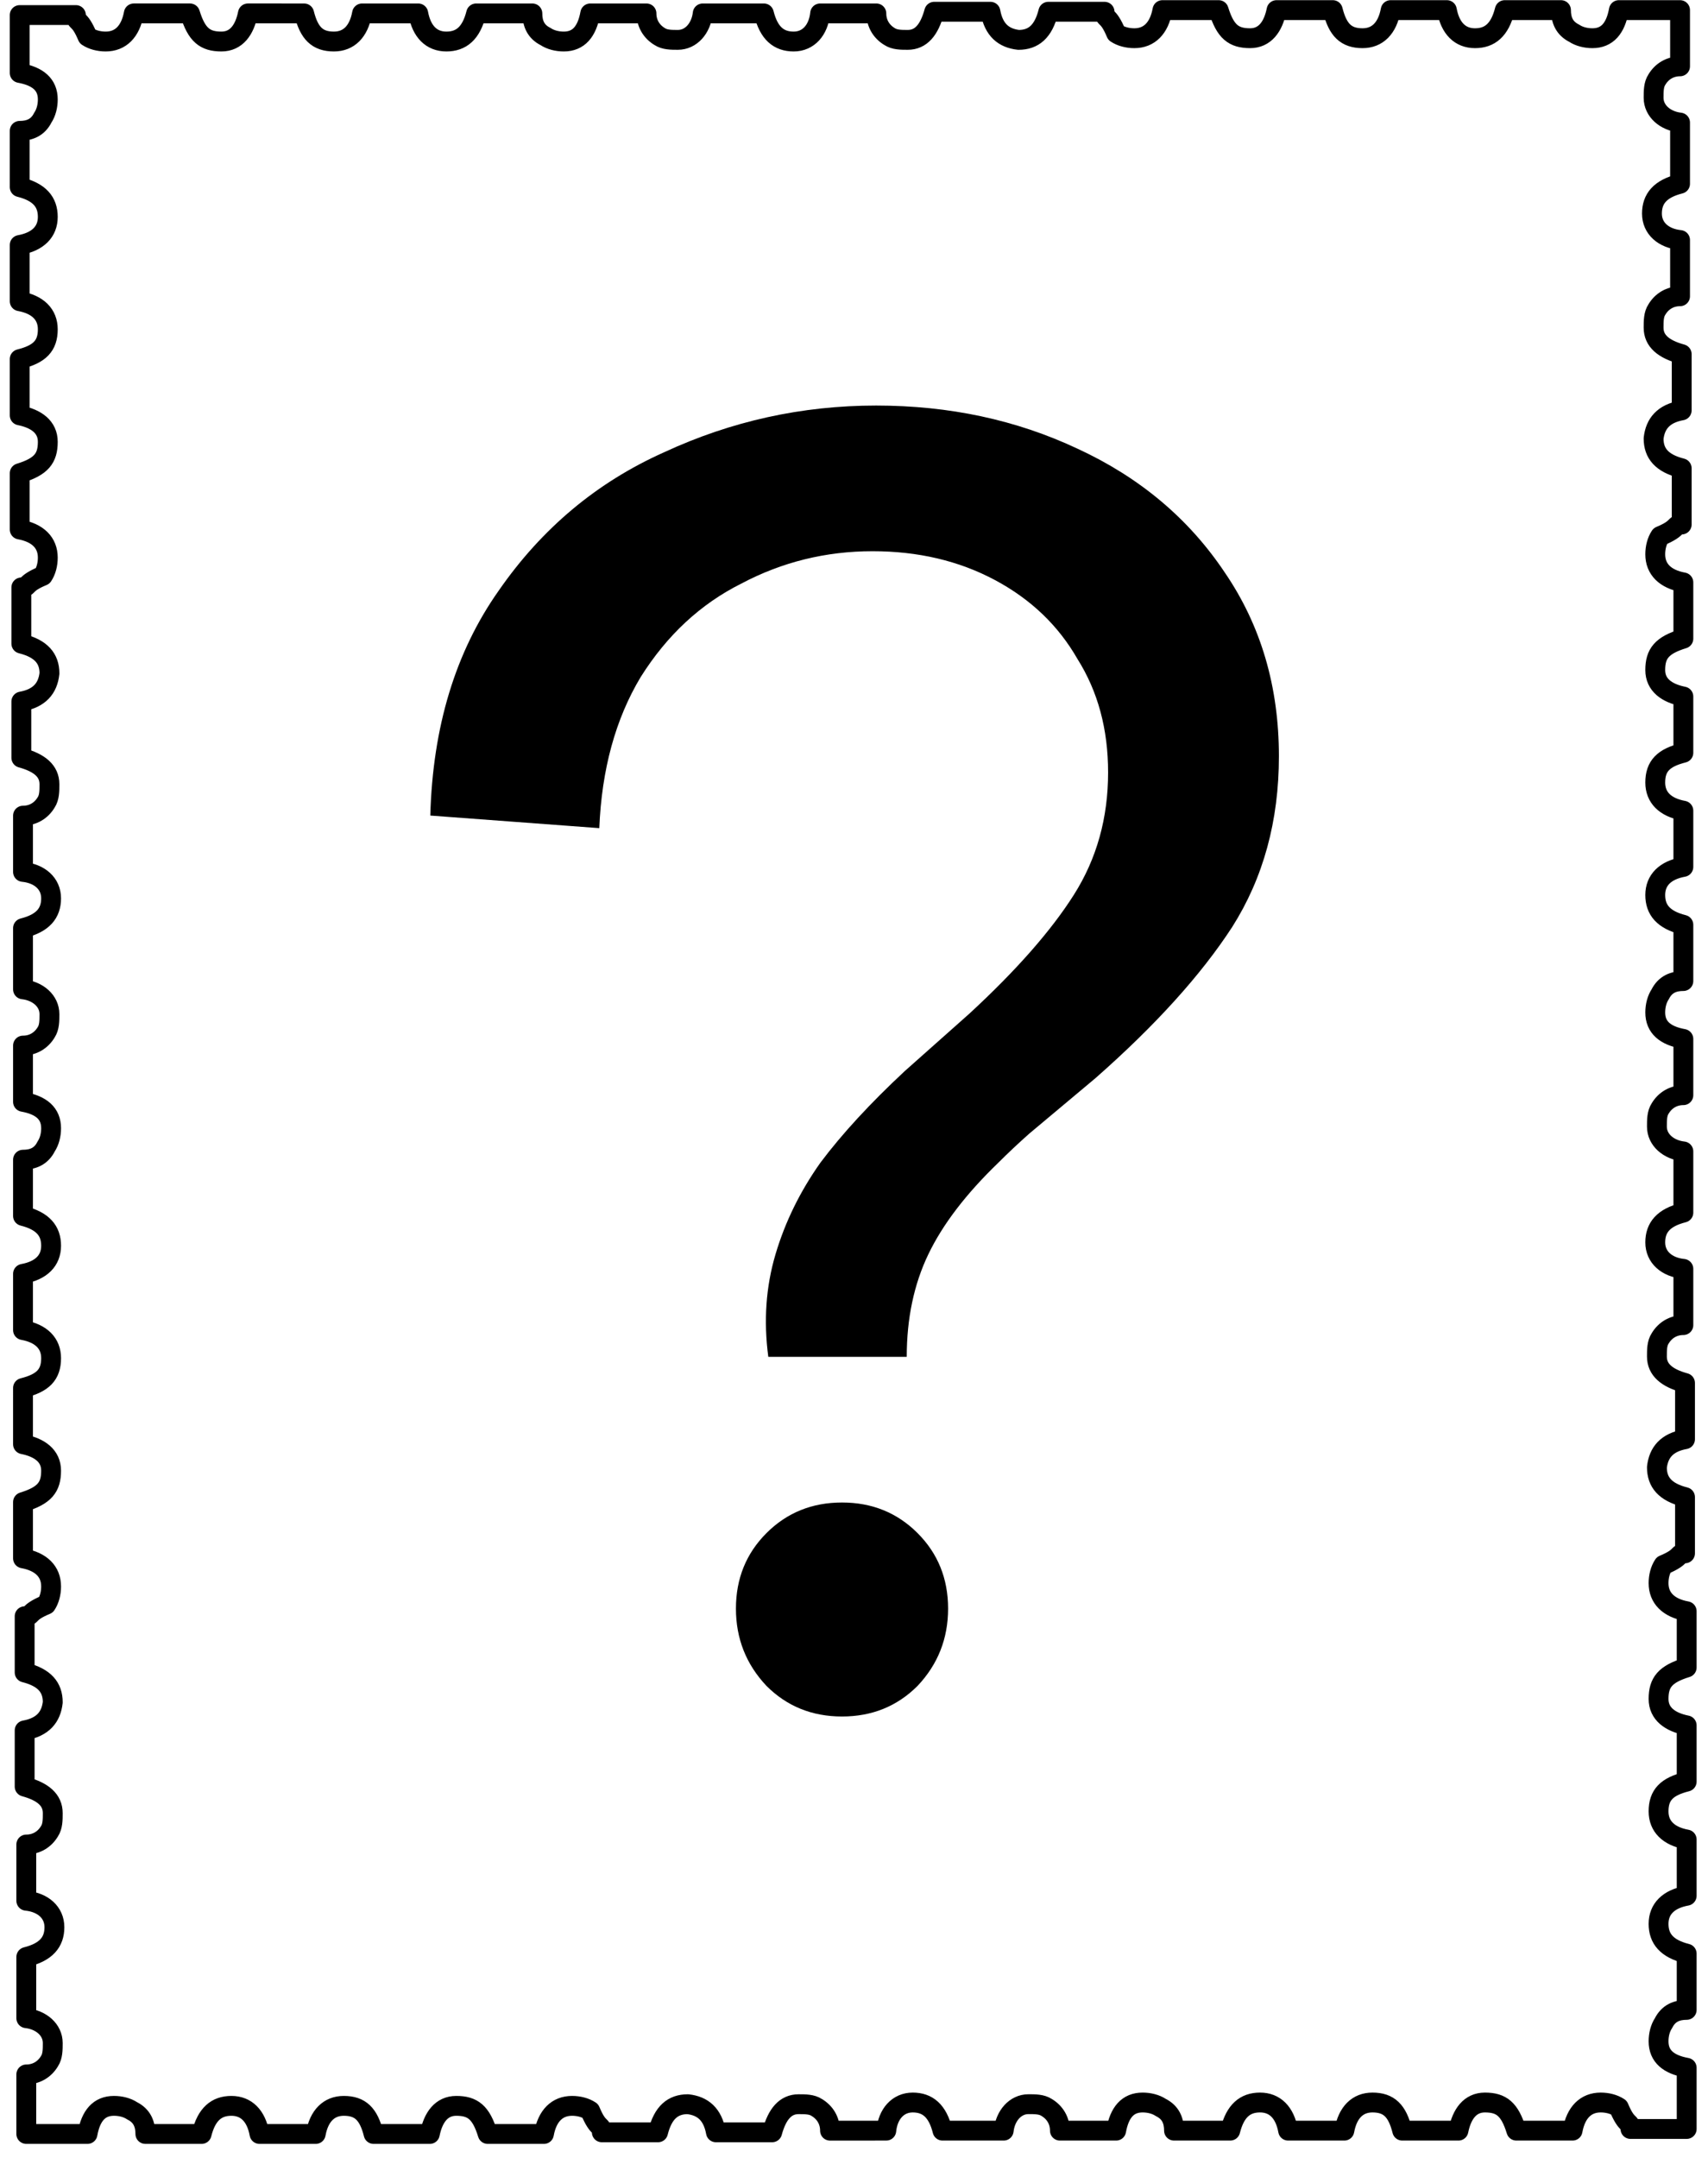 <svg xmlns="http://www.w3.org/2000/svg" width="114" height="144" fill="none"><path stroke="#000" stroke-linecap="round" stroke-linejoin="round" stroke-width="1.325" d="M1.755 142.181v-3.753c.663 0 1.215-.331 1.546-.883.22-.331.22-.773.22-1.215 0-.883-.772-1.545-1.766-1.655v-4.084c1.325-.331 1.877-.994 1.877-1.987s-.773-1.656-1.877-1.766v-3.753c.663 0 1.215-.331 1.546-.883.22-.331.22-.773.22-1.214 0-.883-.662-1.435-1.876-1.766v-3.753c1.214-.221 1.766-.883 1.877-1.877 0-.993-.552-1.655-1.877-1.987v-3.752c.552 0 .11-.221 1.435-.773.22-.331.331-.773.331-1.214 0-.994-.662-1.656-1.876-1.877v-3.753c1.435-.441 1.876-.993 1.876-2.097 0-.993-.772-1.545-1.876-1.766V92.62c1.324-.331 1.876-.883 1.876-1.987 0-.993-.662-1.655-1.876-1.876v-3.753c1.214-.22 1.876-.883 1.876-1.877 0-.993-.552-1.655-1.876-1.986v-3.753c.662 0 1.214-.221 1.545-.883.22-.331.331-.773.331-1.214 0-.994-.662-1.546-1.876-1.766v-3.753c.662 0 1.214-.332 1.545-.883.22-.332.22-.773.22-1.215 0-.883-.772-1.545-1.765-1.655v-4.084c1.324-.332 1.876-.994 1.876-1.987s-.772-1.656-1.876-1.766v-3.753c.662 0 1.214-.331 1.545-.883.22-.331.22-.773.22-1.214 0-.883-.661-1.435-1.876-1.766v-3.753c1.215-.221 1.766-.883 1.877-1.877 0-.993-.552-1.655-1.877-1.987v-3.752c.552 0 .11-.221 1.435-.773.221-.331.331-.773.331-1.214 0-.994-.662-1.656-1.876-1.877V31.58c1.435-.441 1.876-.993 1.876-2.097 0-.993-.772-1.545-1.876-1.766v-3.753c1.325-.331 1.876-.883 1.876-1.987 0-.993-.662-1.655-1.876-1.876v-3.753c1.214-.22 1.876-.883 1.876-1.876 0-.994-.551-1.656-1.876-1.987V8.732c.662 0 1.214-.221 1.545-.883.221-.331.331-.773.331-1.214 0-.994-.662-1.546-1.876-1.767V1.005h3.753c0 .552.22.11.773 1.435.33.22.772.331 1.214.331.993 0 1.655-.662 1.876-1.876h3.753c.442 1.435.994 1.876 2.097 1.876.994 0 1.546-.772 1.766-1.876H20.3c.331 1.324.883 1.876 1.987 1.876.993 0 1.656-.662 1.877-1.876h3.752c.221 1.214.884 1.876 1.877 1.876s1.656-.552 1.987-1.876h3.753c0 .662.22 1.214.883 1.545.33.22.772.331 1.214.331.993 0 1.545-.662 1.766-1.876h3.753c0 .662.331 1.214.883 1.545.331.22.773.22 1.214.22.883 0 1.545-.772 1.656-1.765h4.084c.33 1.324.993 1.876 1.987 1.876.993 0 1.655-.772 1.766-1.876h3.753c0 .662.33 1.214.883 1.545.33.22.772.22 1.214.22.883 0 1.435-.661 1.766-1.876h3.753c.22 1.215.883 1.766 1.876 1.877.994 0 1.656-.552 1.987-1.877h3.753c0 .552.22.11.773 1.435.33.221.772.331 1.214.331.993 0 1.656-.662 1.876-1.876h3.753c.442 1.435.994 1.876 2.097 1.876.994 0 1.546-.772 1.766-1.876h3.753c.332 1.325.883 1.876 1.987 1.876.994 0 1.656-.662 1.877-1.876h3.752c.221 1.214.884 1.876 1.877 1.876S100.104 2 100.435.674h3.753c0 .662.22 1.214.883 1.545.331.221.772.331 1.214.331.993 0 1.545-.662 1.766-1.876h4.084v3.753c-.662 0-1.214.331-1.545.883-.221.331-.221.773-.221 1.214 0 .883.773 1.545 1.766 1.656v4.084c-1.325.331-1.876.993-1.876 1.987 0 .993.772 1.655 1.876 1.766v3.753c-.662 0-1.214.33-1.545.883-.221.33-.221.772-.221 1.214 0 .883.662 1.435 1.876 1.766v3.753c-1.214.22-1.766.883-1.876 1.876 0 .994.552 1.656 1.876 1.987v3.753c-.551 0-.11.22-1.435.773-.22.33-.331.772-.331 1.214 0 .993.663 1.656 1.877 1.876v3.753c-1.435.442-1.877.994-1.877 2.097 0 .994.773 1.546 1.877 1.766v3.753c-1.325.332-1.877.883-1.877 1.987 0 .994.663 1.656 1.877 1.877v3.753c-1.214.22-1.877.883-1.877 1.876 0 .994.552 1.656 1.877 1.987v3.753c-.662 0-1.214.22-1.546.883-.22.331-.331.773-.331 1.214 0 .993.663 1.545 1.877 1.766v3.753c-.662 0-1.214.331-1.546.883-.22.331-.22.773-.22 1.214 0 .883.772 1.545 1.766 1.656v4.084c-1.325.331-1.877.993-1.877 1.987 0 .993.773 1.656 1.877 1.766v3.753c-.662 0-1.214.33-1.546.883-.22.33-.22.772-.22 1.214 0 .883.662 1.435 1.876 1.766v3.753c-1.214.22-1.766.883-1.876 1.876 0 .994.552 1.656 1.876 1.987v3.753c-.552 0-.11.221-1.435.773-.221.331-.331.772-.331 1.214 0 .993.662 1.656 1.877 1.876v3.753c-1.435.442-1.877.994-1.877 2.098 0 .993.773 1.545 1.877 1.766v3.752c-1.325.332-1.877.884-1.877 1.987 0 .994.662 1.656 1.877 1.877v3.753c-1.215.22-1.877.883-1.877 1.876 0 .994.552 1.656 1.877 1.987v3.753c-.663 0-1.215.221-1.546.883-.221.331-.331.773-.331 1.214 0 .994.662 1.545 1.877 1.766v4.084h-3.753c0-.552-.221-.11-.773-1.435-.331-.22-.773-.331-1.214-.331-.994 0-1.656.662-1.877 1.877h-3.753c-.441-1.435-.993-1.877-2.097-1.877-.993 0-1.545.773-1.766 1.877h-3.753c-.33-1.325-.883-1.877-1.987-1.877-.993 0-1.655.662-1.876 1.877h-3.753c-.22-1.215-.883-1.877-1.876-1.877-.994 0-1.656.552-1.987 1.877h-3.753c0-.663-.22-1.215-.883-1.546-.331-.22-.773-.331-1.214-.331-.994 0-1.546.662-1.766 1.877h-3.753c0-.663-.331-1.215-.883-1.546-.332-.22-.773-.22-1.215-.22-.882 0-1.545.772-1.655 1.766h-4.084c-.331-1.325-.994-1.877-1.987-1.877s-1.656.773-1.766 1.877H55.4c0-.663-.331-1.215-.883-1.546-.331-.22-.773-.22-1.214-.22-.883 0-1.435.662-1.766 1.876h-3.753c-.221-1.214-.883-1.766-1.877-1.876-.993 0-1.655.551-1.986 1.876h-3.753c0-.552-.221-.11-.773-1.435-.331-.221-.773-.331-1.214-.331-.994 0-1.656.662-1.877 1.876h-3.753c-.441-1.435-.993-1.876-2.097-1.876-.993 0-1.545.773-1.766 1.876h-3.753c-.33-1.324-.883-1.876-1.987-1.876-.993 0-1.655.662-1.876 1.876h-3.753c-.22-1.214-.883-1.876-1.876-1.876-.994 0-1.656.552-1.987 1.876H9.703c0-.662-.221-1.214-.883-1.545-.331-.221-.773-.331-1.214-.331-.994 0-1.546.662-1.766 1.876H1.755z"/><path fill="#000" d="M51.28 90.543q-.48-3.6.48-6.84t3-6.12q2.16-2.88 5.64-6.12l4.32-3.84q4.68-4.32 6.96-7.92t2.28-8.16q0-4.32-2.04-7.56-1.92-3.36-5.52-5.28t-8.16-1.92q-4.68 0-8.76 2.16-4.08 2.04-6.72 6.24-2.52 4.2-2.76 10.08l-11.28-.84q.24-8.88 4.56-15 4.32-6.24 11.04-9.24 6.72-3.12 14.16-3.12 7.32 0 13.44 2.88 6.24 2.88 9.84 8.28 3.6 5.28 3.6 12.24 0 6.48-3.12 11.4-3.12 4.8-9.12 10.08l-4.44 3.72q-1.08.96-2.04 1.92-3.24 3.12-4.68 6.12t-1.44 6.84zm4.92 24q-3 0-5.04-2.04-2.04-2.16-2.04-5.16t2.04-5.04 5.04-2.04 5.04 2.04 2.04 5.04-2.04 5.16q-2.04 2.04-5.04 2.04"/></svg>
